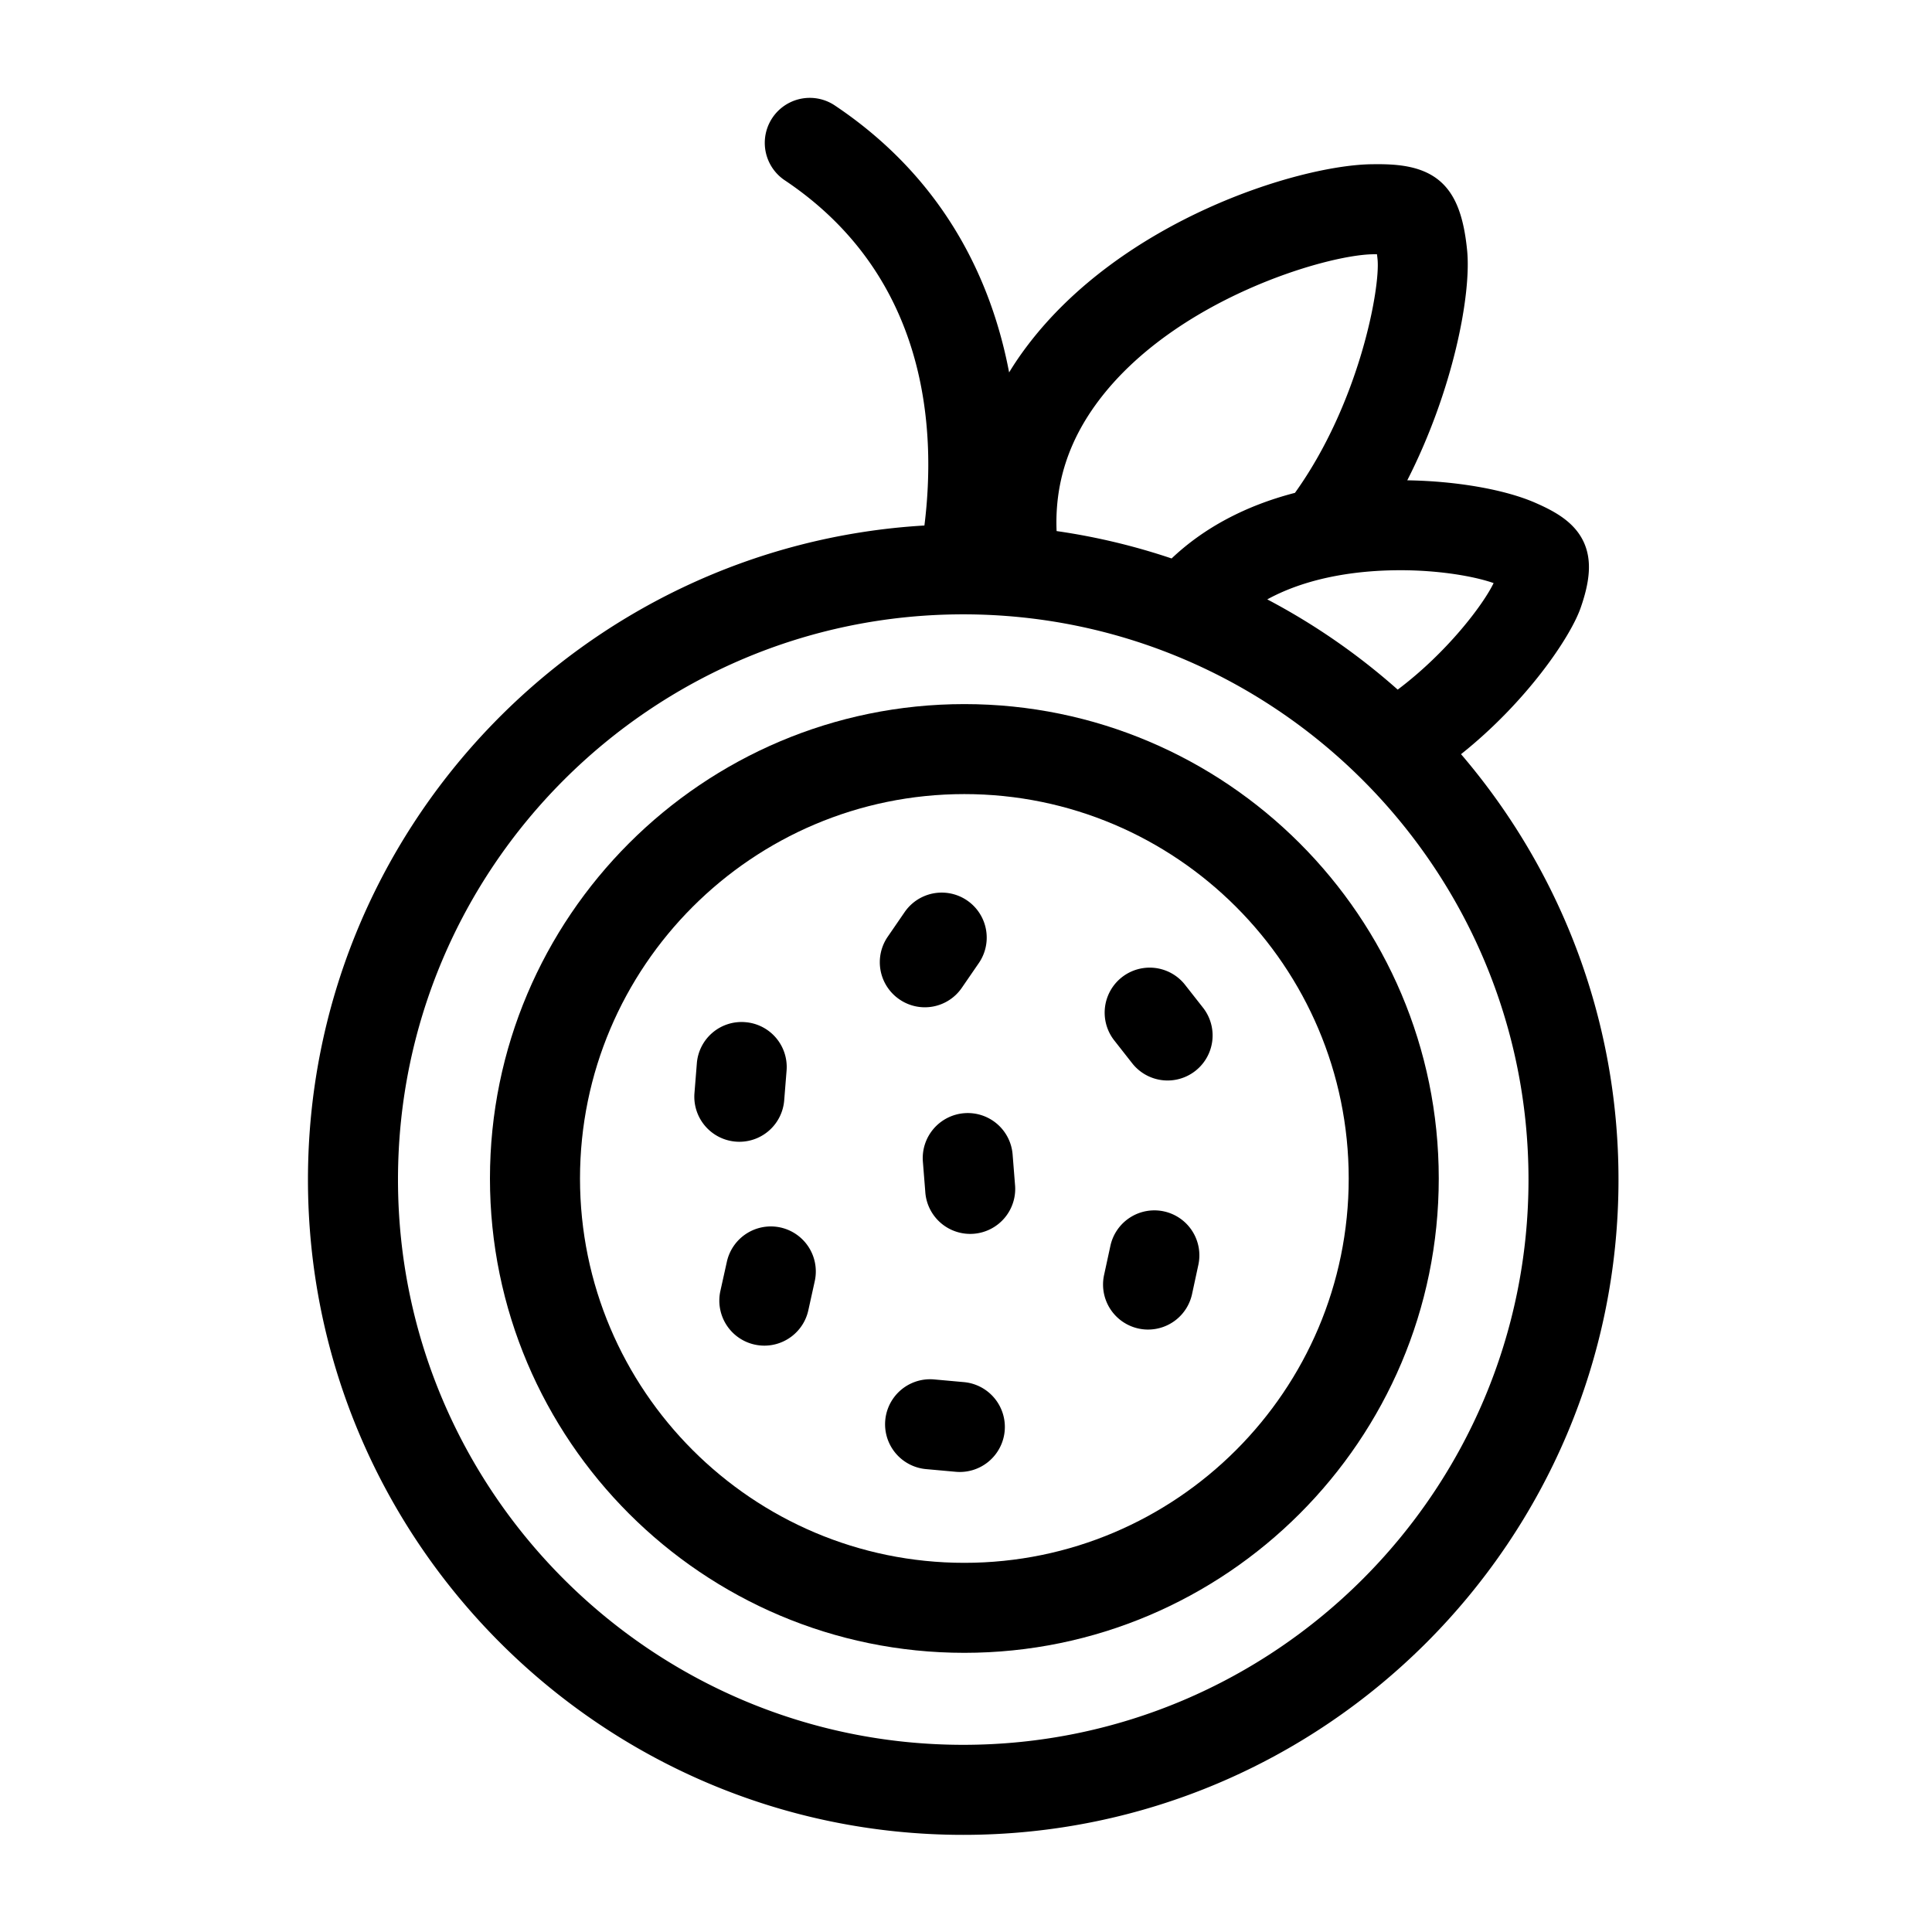 <svg xmlns="http://www.w3.org/2000/svg" viewBox="0 0 100 100"><path d="M49.915 36.444c-13.538 0-24.555 11.013-24.555 24.554 0 13.539 11.017 24.552 24.555 24.552 13.539 0 24.555-11.013 24.555-24.552 0-13.541-11.017-24.554-24.555-24.554zm0 44.448c-10.969 0-19.894-8.924-19.894-19.894 0-10.971 8.924-19.896 19.894-19.896 10.97 0 19.894 8.925 19.894 19.896 0 10.97-8.924 19.894-19.894 19.894z"/><path d="M38.271 59.098a2.328 2.328 0 0 0 2.319-2.145l.123-1.54a2.327 2.327 0 0 0-2.138-2.506 2.321 2.321 0 0 0-2.507 2.138l-.123 1.538a2.332 2.332 0 0 0 2.326 2.515zm23.041-8.157a2.33 2.33 0 0 0-3.664 2.878l.955 1.217a2.328 2.328 0 0 0 3.27.392 2.329 2.329 0 0 0 .394-3.271l-.955-1.216zM49.89 71.538l-1.54-.139a2.33 2.33 0 1 0-.416 4.642l1.539.139a2.333 2.333 0 0 0 2.529-2.114 2.33 2.33 0 0 0-2.112-2.528zm.017-13.919a2.332 2.332 0 0 0-2.139 2.508l.123 1.54a2.33 2.33 0 1 0 4.644-.37l-.122-1.539a2.328 2.328 0 0 0-2.506-2.139zm10.335 5.082a2.329 2.329 0 0 0-2.768 1.784l-.328 1.512a2.331 2.331 0 0 0 2.279 2.821 2.33 2.33 0 0 0 2.275-1.835l.326-1.511a2.328 2.328 0 0 0-1.784-2.771zm-19.84.834a2.332 2.332 0 0 0-2.779 1.77l-.335 1.509a2.33 2.33 0 0 0 2.278 2.836c1.068 0 2.031-.74 2.272-1.826l.333-1.508a2.332 2.332 0 0 0-1.769-2.781zm6.148-11.81a2.32 2.32 0 0 0 3.238-.603l.876-1.274a2.329 2.329 0 0 0-3.842-2.635l-.875 1.274a2.33 2.33 0 0 0 .603 3.238z"/><path d="M75.623 39.036c3.383-2.692 5.674-6.063 6.199-7.598.502-1.443.553-2.476.165-3.351-.471-1.049-1.48-1.607-2.503-2.055-1.574-.694-4.093-1.132-6.644-1.171 2.385-4.681 3.324-9.639 3.098-11.902-.176-1.777-.601-2.875-1.385-3.565-.903-.79-2.156-.896-3.261-.896l-.317.003c-3.794.062-12.919 2.894-17.839 9.443-.328.436-.631.88-.904 1.333-.959-5.041-3.548-10.168-9.053-13.839a2.33 2.33 0 0 0-2.586 3.876c7.436 4.957 7.881 12.871 7.255 17.886C30.079 28.246 15.94 43.028 15.94 61.054c0 18.703 15.215 33.918 33.917 33.918s33.916-15.215 33.916-33.918c0-8.399-3.074-16.087-8.15-22.018zm1.686-8.856c-.537 1.121-2.414 3.597-4.964 5.515a34.105 34.105 0 0 0-6.751-4.671c2.247-1.229 4.939-1.509 6.883-1.509 2.067-.001 3.863.325 4.832.665zm-20.448-9.436c3.931-5.23 11.741-7.544 14.191-7.583l.22-.002c.01.08.021.167.03.262.146 1.47-.93 7.422-4.275 12.089-2.562.662-4.718 1.815-6.385 3.396a33.58 33.58 0 0 0-5.953-1.418c-.1-2.439.61-4.666 2.172-6.744zm-7.004 69.568c-16.133 0-29.257-13.126-29.257-29.258s13.125-29.256 29.257-29.256 29.258 13.124 29.258 29.256S65.99 90.312 49.857 90.312z"/></svg>